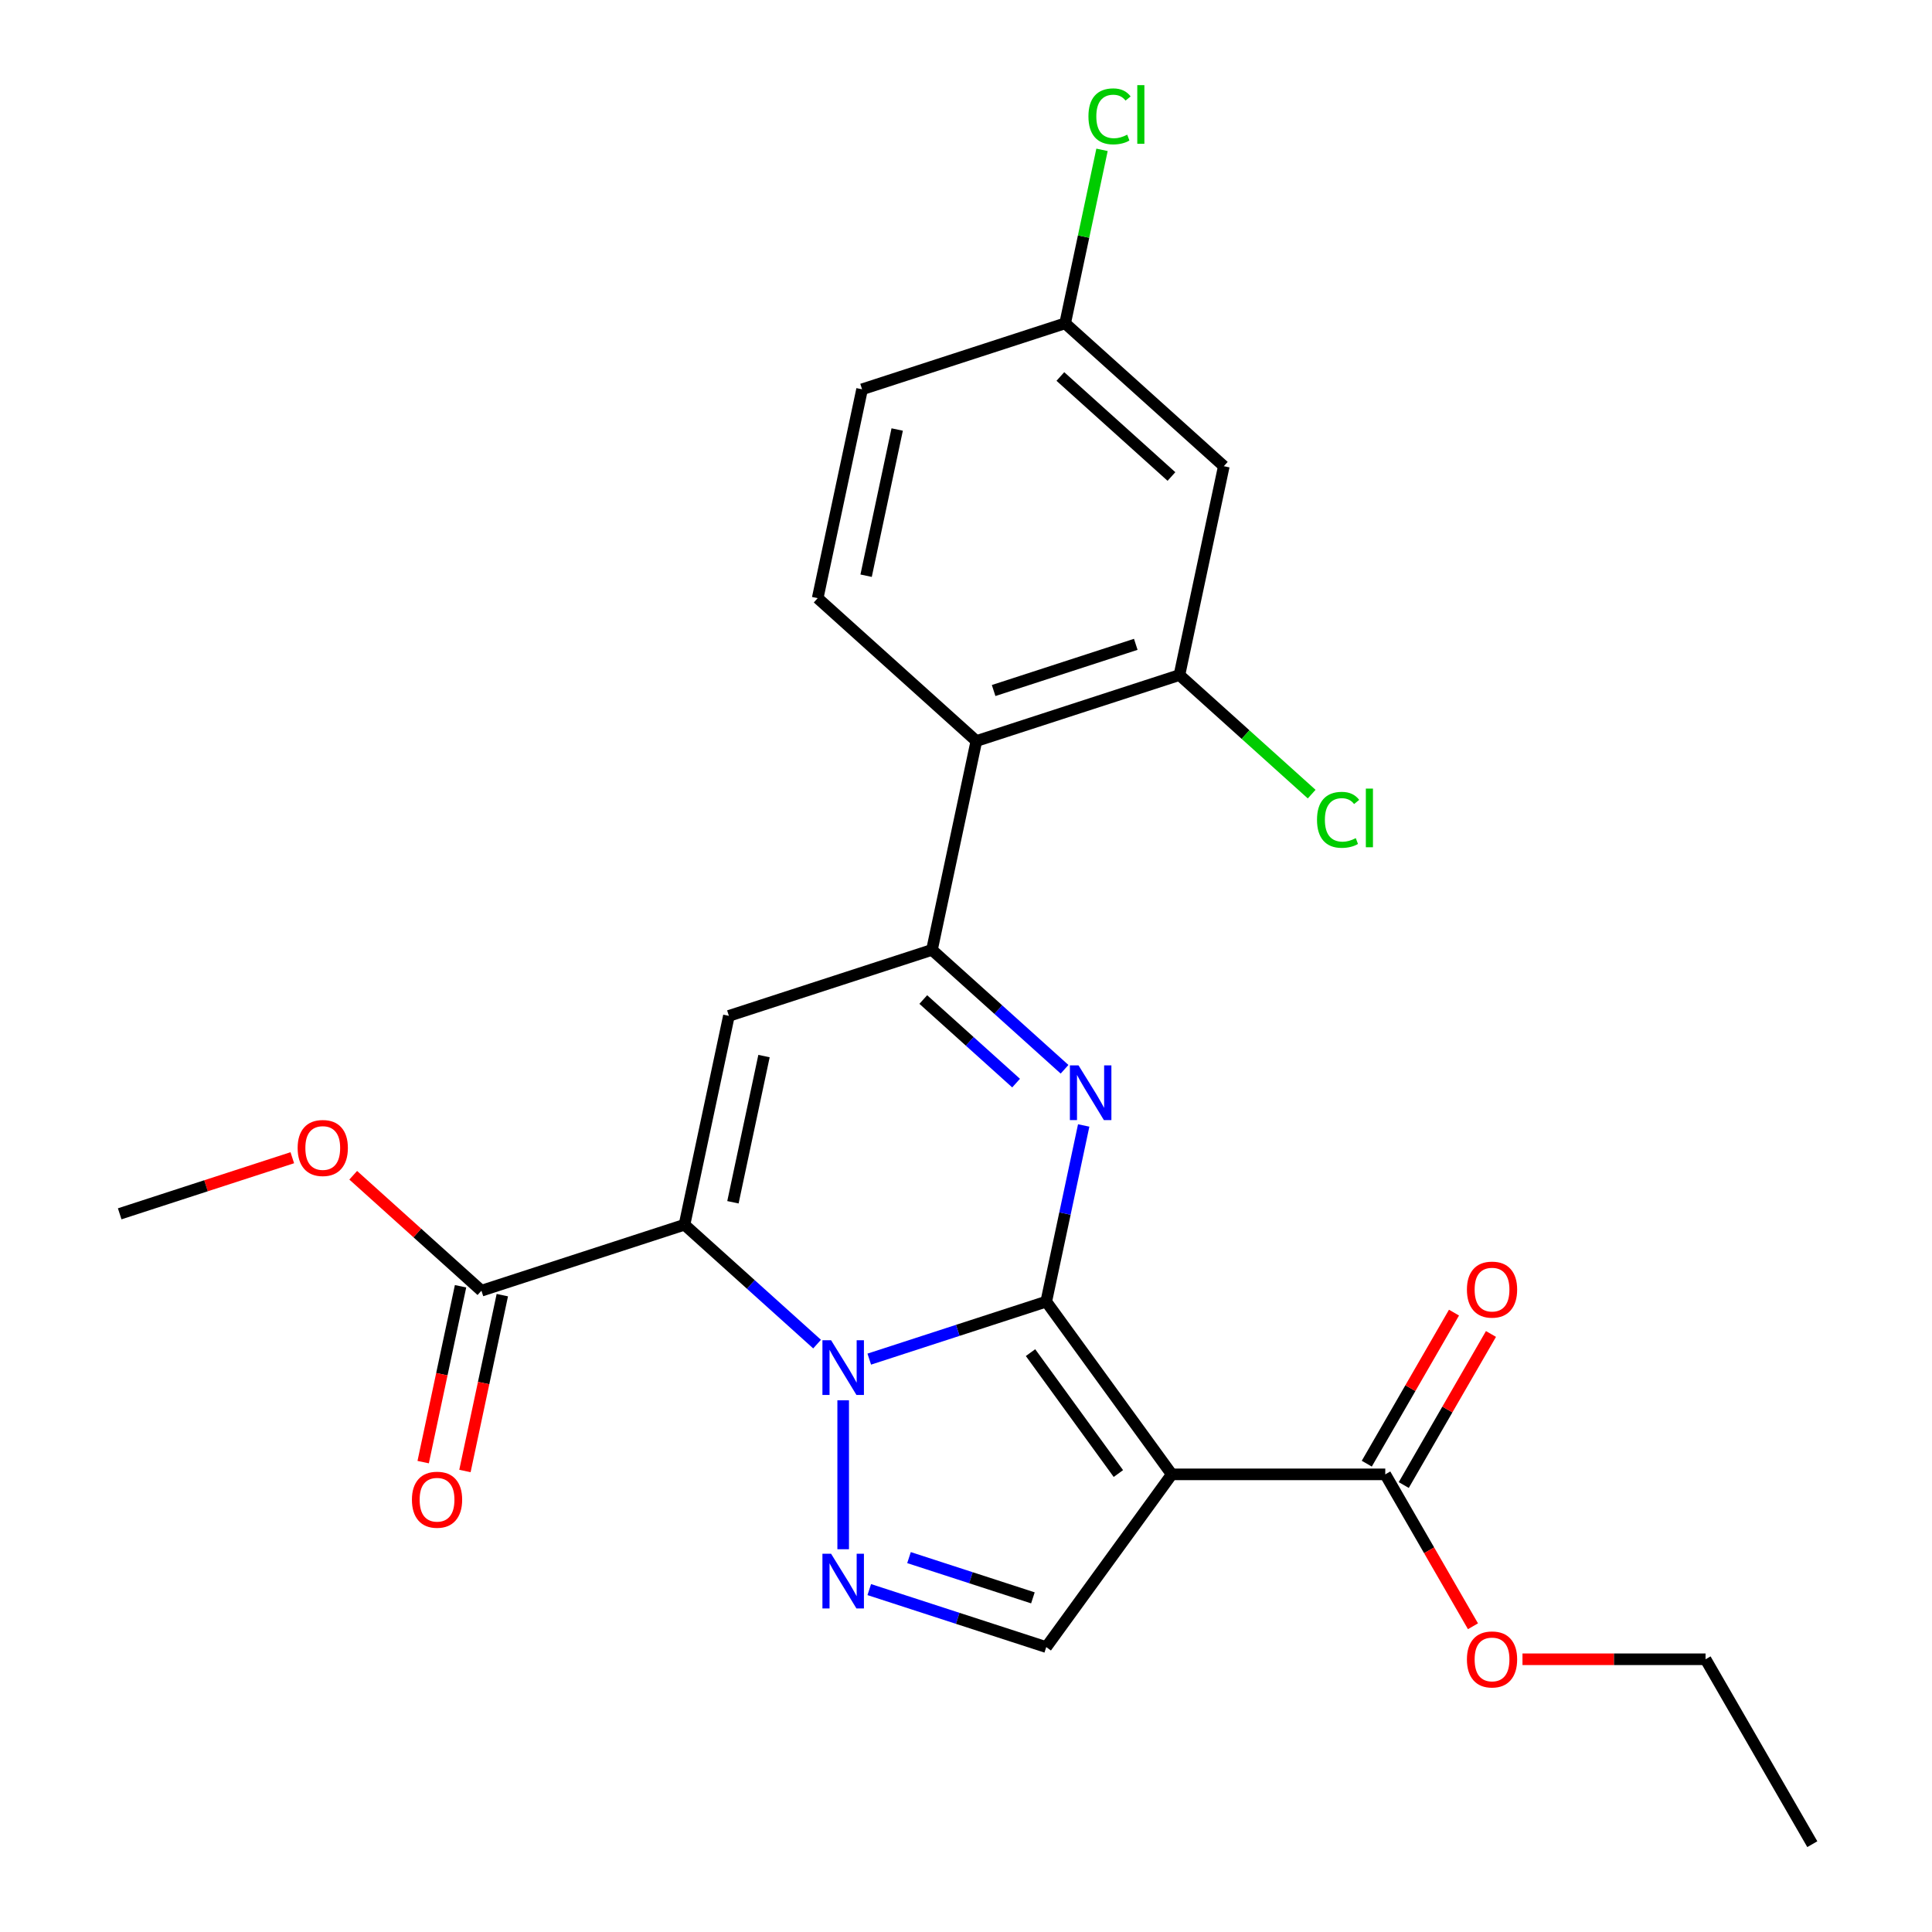 <?xml version='1.0' encoding='iso-8859-1'?>
<svg version='1.1' baseProfile='full'
              xmlns='http://www.w3.org/2000/svg'
                      xmlns:rdkit='http://www.rdkit.org/xml'
                      xmlns:xlink='http://www.w3.org/1999/xlink'
                  xml:space='preserve'
width='1000px' height='1000px' viewBox='0 0 1000 1000'>
<!-- END OF HEADER -->
<rect style='opacity:1.0;fill:#FFFFFF;stroke:none' width='1000' height='1000' x='0' y='0'> </rect>
<path class='bond-0' d='M 541.537,673.713 L 495.734,688.596' style='fill:none;fill-rule:evenodd;stroke:#000000;stroke-width:6px;stroke-linecap:butt;stroke-linejoin:miter;stroke-opacity:1' />
<path class='bond-0' d='M 495.734,688.596 L 449.931,703.478' style='fill:none;fill-rule:evenodd;stroke:#0000FF;stroke-width:6px;stroke-linecap:butt;stroke-linejoin:miter;stroke-opacity:1' />
<path class='bond-2' d='M 541.537,673.713 L 551.227,628.124' style='fill:none;fill-rule:evenodd;stroke:#000000;stroke-width:6px;stroke-linecap:butt;stroke-linejoin:miter;stroke-opacity:1' />
<path class='bond-2' d='M 551.227,628.124 L 560.917,582.534' style='fill:none;fill-rule:evenodd;stroke:#0000FF;stroke-width:6px;stroke-linecap:butt;stroke-linejoin:miter;stroke-opacity:1' />
<path class='bond-3' d='M 541.537,673.713 L 606.497,763.124' style='fill:none;fill-rule:evenodd;stroke:#000000;stroke-width:6px;stroke-linecap:butt;stroke-linejoin:miter;stroke-opacity:1' />
<path class='bond-3' d='M 533.398,700.117 L 578.871,762.704' style='fill:none;fill-rule:evenodd;stroke:#000000;stroke-width:6px;stroke-linecap:butt;stroke-linejoin:miter;stroke-opacity:1' />
<path class='bond-1' d='M 422.925,695.707 L 388.612,664.811' style='fill:none;fill-rule:evenodd;stroke:#0000FF;stroke-width:6px;stroke-linecap:butt;stroke-linejoin:miter;stroke-opacity:1' />
<path class='bond-1' d='M 388.612,664.811 L 354.298,633.915' style='fill:none;fill-rule:evenodd;stroke:#000000;stroke-width:6px;stroke-linecap:butt;stroke-linejoin:miter;stroke-opacity:1' />
<path class='bond-6' d='M 436.428,724.788 L 436.428,801.883' style='fill:none;fill-rule:evenodd;stroke:#0000FF;stroke-width:6px;stroke-linecap:butt;stroke-linejoin:miter;stroke-opacity:1' />
<path class='bond-9' d='M 354.298,633.915 L 249.19,668.066' style='fill:none;fill-rule:evenodd;stroke:#000000;stroke-width:6px;stroke-linecap:butt;stroke-linejoin:miter;stroke-opacity:1' />
<path class='bond-26' d='M 354.298,633.915 L 377.276,525.812' style='fill:none;fill-rule:evenodd;stroke:#000000;stroke-width:6px;stroke-linecap:butt;stroke-linejoin:miter;stroke-opacity:1' />
<path class='bond-26' d='M 379.365,622.295 L 395.449,546.623' style='fill:none;fill-rule:evenodd;stroke:#000000;stroke-width:6px;stroke-linecap:butt;stroke-linejoin:miter;stroke-opacity:1' />
<path class='bond-4' d='M 551.011,553.453 L 516.698,522.557' style='fill:none;fill-rule:evenodd;stroke:#0000FF;stroke-width:6px;stroke-linecap:butt;stroke-linejoin:miter;stroke-opacity:1' />
<path class='bond-4' d='M 516.698,522.557 L 482.384,491.661' style='fill:none;fill-rule:evenodd;stroke:#000000;stroke-width:6px;stroke-linecap:butt;stroke-linejoin:miter;stroke-opacity:1' />
<path class='bond-4' d='M 525.927,560.61 L 501.908,538.983' style='fill:none;fill-rule:evenodd;stroke:#0000FF;stroke-width:6px;stroke-linecap:butt;stroke-linejoin:miter;stroke-opacity:1' />
<path class='bond-4' d='M 501.908,538.983 L 477.888,517.355' style='fill:none;fill-rule:evenodd;stroke:#000000;stroke-width:6px;stroke-linecap:butt;stroke-linejoin:miter;stroke-opacity:1' />
<path class='bond-7' d='M 606.497,763.124 L 541.537,852.534' style='fill:none;fill-rule:evenodd;stroke:#000000;stroke-width:6px;stroke-linecap:butt;stroke-linejoin:miter;stroke-opacity:1' />
<path class='bond-10' d='M 606.497,763.124 L 717.014,763.124' style='fill:none;fill-rule:evenodd;stroke:#000000;stroke-width:6px;stroke-linecap:butt;stroke-linejoin:miter;stroke-opacity:1' />
<path class='bond-5' d='M 482.384,491.661 L 377.276,525.812' style='fill:none;fill-rule:evenodd;stroke:#000000;stroke-width:6px;stroke-linecap:butt;stroke-linejoin:miter;stroke-opacity:1' />
<path class='bond-8' d='M 482.384,491.661 L 505.362,383.558' style='fill:none;fill-rule:evenodd;stroke:#000000;stroke-width:6px;stroke-linecap:butt;stroke-linejoin:miter;stroke-opacity:1' />
<path class='bond-25' d='M 449.931,822.77 L 495.734,837.652' style='fill:none;fill-rule:evenodd;stroke:#0000FF;stroke-width:6px;stroke-linecap:butt;stroke-linejoin:miter;stroke-opacity:1' />
<path class='bond-25' d='M 495.734,837.652 L 541.537,852.534' style='fill:none;fill-rule:evenodd;stroke:#000000;stroke-width:6px;stroke-linecap:butt;stroke-linejoin:miter;stroke-opacity:1' />
<path class='bond-25' d='M 470.502,806.213 L 502.564,816.63' style='fill:none;fill-rule:evenodd;stroke:#0000FF;stroke-width:6px;stroke-linecap:butt;stroke-linejoin:miter;stroke-opacity:1' />
<path class='bond-25' d='M 502.564,816.63 L 534.626,827.048' style='fill:none;fill-rule:evenodd;stroke:#000000;stroke-width:6px;stroke-linecap:butt;stroke-linejoin:miter;stroke-opacity:1' />
<path class='bond-11' d='M 505.362,383.558 L 610.47,349.407' style='fill:none;fill-rule:evenodd;stroke:#000000;stroke-width:6px;stroke-linecap:butt;stroke-linejoin:miter;stroke-opacity:1' />
<path class='bond-11' d='M 514.298,357.414 L 587.873,333.508' style='fill:none;fill-rule:evenodd;stroke:#000000;stroke-width:6px;stroke-linecap:butt;stroke-linejoin:miter;stroke-opacity:1' />
<path class='bond-13' d='M 505.362,383.558 L 423.231,309.608' style='fill:none;fill-rule:evenodd;stroke:#000000;stroke-width:6px;stroke-linecap:butt;stroke-linejoin:miter;stroke-opacity:1' />
<path class='bond-14' d='M 238.379,665.769 L 228.706,711.278' style='fill:none;fill-rule:evenodd;stroke:#000000;stroke-width:6px;stroke-linecap:butt;stroke-linejoin:miter;stroke-opacity:1' />
<path class='bond-14' d='M 228.706,711.278 L 219.033,756.788' style='fill:none;fill-rule:evenodd;stroke:#FF0000;stroke-width:6px;stroke-linecap:butt;stroke-linejoin:miter;stroke-opacity:1' />
<path class='bond-14' d='M 260,670.364 L 250.326,715.874' style='fill:none;fill-rule:evenodd;stroke:#000000;stroke-width:6px;stroke-linecap:butt;stroke-linejoin:miter;stroke-opacity:1' />
<path class='bond-14' d='M 250.326,715.874 L 240.653,761.383' style='fill:none;fill-rule:evenodd;stroke:#FF0000;stroke-width:6px;stroke-linecap:butt;stroke-linejoin:miter;stroke-opacity:1' />
<path class='bond-19' d='M 249.19,668.066 L 216.006,638.188' style='fill:none;fill-rule:evenodd;stroke:#000000;stroke-width:6px;stroke-linecap:butt;stroke-linejoin:miter;stroke-opacity:1' />
<path class='bond-19' d='M 216.006,638.188 L 182.822,608.309' style='fill:none;fill-rule:evenodd;stroke:#FF0000;stroke-width:6px;stroke-linecap:butt;stroke-linejoin:miter;stroke-opacity:1' />
<path class='bond-15' d='M 726.585,768.65 L 749.156,729.556' style='fill:none;fill-rule:evenodd;stroke:#000000;stroke-width:6px;stroke-linecap:butt;stroke-linejoin:miter;stroke-opacity:1' />
<path class='bond-15' d='M 749.156,729.556 L 771.727,690.462' style='fill:none;fill-rule:evenodd;stroke:#FF0000;stroke-width:6px;stroke-linecap:butt;stroke-linejoin:miter;stroke-opacity:1' />
<path class='bond-15' d='M 707.443,757.598 L 730.014,718.504' style='fill:none;fill-rule:evenodd;stroke:#000000;stroke-width:6px;stroke-linecap:butt;stroke-linejoin:miter;stroke-opacity:1' />
<path class='bond-15' d='M 730.014,718.504 L 752.585,679.41' style='fill:none;fill-rule:evenodd;stroke:#FF0000;stroke-width:6px;stroke-linecap:butt;stroke-linejoin:miter;stroke-opacity:1' />
<path class='bond-20' d='M 717.014,763.124 L 739.712,802.438' style='fill:none;fill-rule:evenodd;stroke:#000000;stroke-width:6px;stroke-linecap:butt;stroke-linejoin:miter;stroke-opacity:1' />
<path class='bond-20' d='M 739.712,802.438 L 762.41,841.752' style='fill:none;fill-rule:evenodd;stroke:#FF0000;stroke-width:6px;stroke-linecap:butt;stroke-linejoin:miter;stroke-opacity:1' />
<path class='bond-12' d='M 610.47,349.407 L 633.448,241.304' style='fill:none;fill-rule:evenodd;stroke:#000000;stroke-width:6px;stroke-linecap:butt;stroke-linejoin:miter;stroke-opacity:1' />
<path class='bond-17' d='M 610.47,349.407 L 644.694,380.222' style='fill:none;fill-rule:evenodd;stroke:#000000;stroke-width:6px;stroke-linecap:butt;stroke-linejoin:miter;stroke-opacity:1' />
<path class='bond-17' d='M 644.694,380.222 L 678.918,411.037' style='fill:none;fill-rule:evenodd;stroke:#00CC00;stroke-width:6px;stroke-linecap:butt;stroke-linejoin:miter;stroke-opacity:1' />
<path class='bond-27' d='M 633.448,241.304 L 551.318,167.354' style='fill:none;fill-rule:evenodd;stroke:#000000;stroke-width:6px;stroke-linecap:butt;stroke-linejoin:miter;stroke-opacity:1' />
<path class='bond-27' d='M 606.338,246.638 L 548.847,194.872' style='fill:none;fill-rule:evenodd;stroke:#000000;stroke-width:6px;stroke-linecap:butt;stroke-linejoin:miter;stroke-opacity:1' />
<path class='bond-18' d='M 423.231,309.608 L 446.209,201.505' style='fill:none;fill-rule:evenodd;stroke:#000000;stroke-width:6px;stroke-linecap:butt;stroke-linejoin:miter;stroke-opacity:1' />
<path class='bond-18' d='M 448.299,297.988 L 464.383,222.316' style='fill:none;fill-rule:evenodd;stroke:#000000;stroke-width:6px;stroke-linecap:butt;stroke-linejoin:miter;stroke-opacity:1' />
<path class='bond-16' d='M 551.318,167.354 L 446.209,201.505' style='fill:none;fill-rule:evenodd;stroke:#000000;stroke-width:6px;stroke-linecap:butt;stroke-linejoin:miter;stroke-opacity:1' />
<path class='bond-21' d='M 551.318,167.354 L 560.861,122.454' style='fill:none;fill-rule:evenodd;stroke:#000000;stroke-width:6px;stroke-linecap:butt;stroke-linejoin:miter;stroke-opacity:1' />
<path class='bond-21' d='M 560.861,122.454 L 570.405,77.554' style='fill:none;fill-rule:evenodd;stroke:#00CC00;stroke-width:6px;stroke-linecap:butt;stroke-linejoin:miter;stroke-opacity:1' />
<path class='bond-23' d='M 151.296,599.237 L 106.624,613.752' style='fill:none;fill-rule:evenodd;stroke:#FF0000;stroke-width:6px;stroke-linecap:butt;stroke-linejoin:miter;stroke-opacity:1' />
<path class='bond-23' d='M 106.624,613.752 L 61.951,628.268' style='fill:none;fill-rule:evenodd;stroke:#000000;stroke-width:6px;stroke-linecap:butt;stroke-linejoin:miter;stroke-opacity:1' />
<path class='bond-22' d='M 788.036,858.835 L 835.413,858.835' style='fill:none;fill-rule:evenodd;stroke:#FF0000;stroke-width:6px;stroke-linecap:butt;stroke-linejoin:miter;stroke-opacity:1' />
<path class='bond-22' d='M 835.413,858.835 L 882.79,858.835' style='fill:none;fill-rule:evenodd;stroke:#000000;stroke-width:6px;stroke-linecap:butt;stroke-linejoin:miter;stroke-opacity:1' />
<path class='bond-24' d='M 882.79,858.835 L 938.049,954.545' style='fill:none;fill-rule:evenodd;stroke:#000000;stroke-width:6px;stroke-linecap:butt;stroke-linejoin:miter;stroke-opacity:1' />
<path  class='atom-1' d='M 430.168 693.705
L 439.448 708.705
Q 440.368 710.185, 441.848 712.865
Q 443.328 715.545, 443.408 715.705
L 443.408 693.705
L 447.168 693.705
L 447.168 722.025
L 443.288 722.025
L 433.328 705.625
Q 432.168 703.705, 430.928 701.505
Q 429.728 699.305, 429.368 698.625
L 429.368 722.025
L 425.688 722.025
L 425.688 693.705
L 430.168 693.705
' fill='#0000FF'/>
<path  class='atom-3' d='M 558.254 551.451
L 567.534 566.451
Q 568.454 567.931, 569.934 570.611
Q 571.414 573.291, 571.494 573.451
L 571.494 551.451
L 575.254 551.451
L 575.254 579.771
L 571.374 579.771
L 561.414 563.371
Q 560.254 561.451, 559.014 559.251
Q 557.814 557.051, 557.454 556.371
L 557.454 579.771
L 553.774 579.771
L 553.774 551.451
L 558.254 551.451
' fill='#0000FF'/>
<path  class='atom-7' d='M 430.168 804.222
L 439.448 819.222
Q 440.368 820.702, 441.848 823.382
Q 443.328 826.062, 443.408 826.222
L 443.408 804.222
L 447.168 804.222
L 447.168 832.542
L 443.288 832.542
L 433.328 816.142
Q 432.168 814.222, 430.928 812.022
Q 429.728 809.822, 429.368 809.142
L 429.368 832.542
L 425.688 832.542
L 425.688 804.222
L 430.168 804.222
' fill='#0000FF'/>
<path  class='atom-15' d='M 213.212 776.249
Q 213.212 769.449, 216.572 765.649
Q 219.932 761.849, 226.212 761.849
Q 232.492 761.849, 235.852 765.649
Q 239.212 769.449, 239.212 776.249
Q 239.212 783.129, 235.812 787.049
Q 232.412 790.929, 226.212 790.929
Q 219.972 790.929, 216.572 787.049
Q 213.212 783.169, 213.212 776.249
M 226.212 787.729
Q 230.532 787.729, 232.852 784.849
Q 235.212 781.929, 235.212 776.249
Q 235.212 770.689, 232.852 767.889
Q 230.532 765.049, 226.212 765.049
Q 221.892 765.049, 219.532 767.849
Q 217.212 770.649, 217.212 776.249
Q 217.212 781.969, 219.532 784.849
Q 221.892 787.729, 226.212 787.729
' fill='#FF0000'/>
<path  class='atom-16' d='M 759.273 667.493
Q 759.273 660.693, 762.633 656.893
Q 765.993 653.093, 772.273 653.093
Q 778.553 653.093, 781.913 656.893
Q 785.273 660.693, 785.273 667.493
Q 785.273 674.373, 781.873 678.293
Q 778.473 682.173, 772.273 682.173
Q 766.033 682.173, 762.633 678.293
Q 759.273 674.413, 759.273 667.493
M 772.273 678.973
Q 776.593 678.973, 778.913 676.093
Q 781.273 673.173, 781.273 667.493
Q 781.273 661.933, 778.913 659.133
Q 776.593 656.293, 772.273 656.293
Q 767.953 656.293, 765.593 659.093
Q 763.273 661.893, 763.273 667.493
Q 763.273 673.213, 765.593 676.093
Q 767.953 678.973, 772.273 678.973
' fill='#FF0000'/>
<path  class='atom-18' d='M 681.68 424.337
Q 681.68 417.297, 684.96 413.617
Q 688.28 409.897, 694.56 409.897
Q 700.4 409.897, 703.52 414.017
L 700.88 416.177
Q 698.6 413.177, 694.56 413.177
Q 690.28 413.177, 688 416.057
Q 685.76 418.897, 685.76 424.337
Q 685.76 429.937, 688.08 432.817
Q 690.44 435.697, 695 435.697
Q 698.12 435.697, 701.76 433.817
L 702.88 436.817
Q 701.4 437.777, 699.16 438.337
Q 696.92 438.897, 694.44 438.897
Q 688.28 438.897, 684.96 435.137
Q 681.68 431.377, 681.68 424.337
' fill='#00CC00'/>
<path  class='atom-18' d='M 706.96 408.177
L 710.64 408.177
L 710.64 438.537
L 706.96 438.537
L 706.96 408.177
' fill='#00CC00'/>
<path  class='atom-20' d='M 154.059 594.196
Q 154.059 587.396, 157.419 583.596
Q 160.779 579.796, 167.059 579.796
Q 173.339 579.796, 176.699 583.596
Q 180.059 587.396, 180.059 594.196
Q 180.059 601.076, 176.659 604.996
Q 173.259 608.876, 167.059 608.876
Q 160.819 608.876, 157.419 604.996
Q 154.059 601.116, 154.059 594.196
M 167.059 605.676
Q 171.379 605.676, 173.699 602.796
Q 176.059 599.876, 176.059 594.196
Q 176.059 588.636, 173.699 585.836
Q 171.379 582.996, 167.059 582.996
Q 162.739 582.996, 160.379 585.796
Q 158.059 588.596, 158.059 594.196
Q 158.059 599.916, 160.379 602.796
Q 162.739 605.676, 167.059 605.676
' fill='#FF0000'/>
<path  class='atom-21' d='M 759.273 858.915
Q 759.273 852.115, 762.633 848.315
Q 765.993 844.515, 772.273 844.515
Q 778.553 844.515, 781.913 848.315
Q 785.273 852.115, 785.273 858.915
Q 785.273 865.795, 781.873 869.715
Q 778.473 873.595, 772.273 873.595
Q 766.033 873.595, 762.633 869.715
Q 759.273 865.835, 759.273 858.915
M 772.273 870.395
Q 776.593 870.395, 778.913 867.515
Q 781.273 864.595, 781.273 858.915
Q 781.273 853.355, 778.913 850.555
Q 776.593 847.715, 772.273 847.715
Q 767.953 847.715, 765.593 850.515
Q 763.273 853.315, 763.273 858.915
Q 763.273 864.635, 765.593 867.515
Q 767.953 870.395, 772.273 870.395
' fill='#FF0000'/>
<path  class='atom-22' d='M 563.375 60.231
Q 563.375 53.191, 566.655 49.511
Q 569.975 45.791, 576.255 45.791
Q 582.095 45.791, 585.215 49.911
L 582.575 52.071
Q 580.295 49.071, 576.255 49.071
Q 571.975 49.071, 569.695 51.951
Q 567.455 54.791, 567.455 60.231
Q 567.455 65.831, 569.775 68.711
Q 572.135 71.591, 576.695 71.591
Q 579.815 71.591, 583.455 69.711
L 584.575 72.711
Q 583.095 73.671, 580.855 74.231
Q 578.615 74.791, 576.135 74.791
Q 569.975 74.791, 566.655 71.031
Q 563.375 67.271, 563.375 60.231
' fill='#00CC00'/>
<path  class='atom-22' d='M 588.655 44.071
L 592.335 44.071
L 592.335 74.431
L 588.655 74.431
L 588.655 44.071
' fill='#00CC00'/>
</svg>
